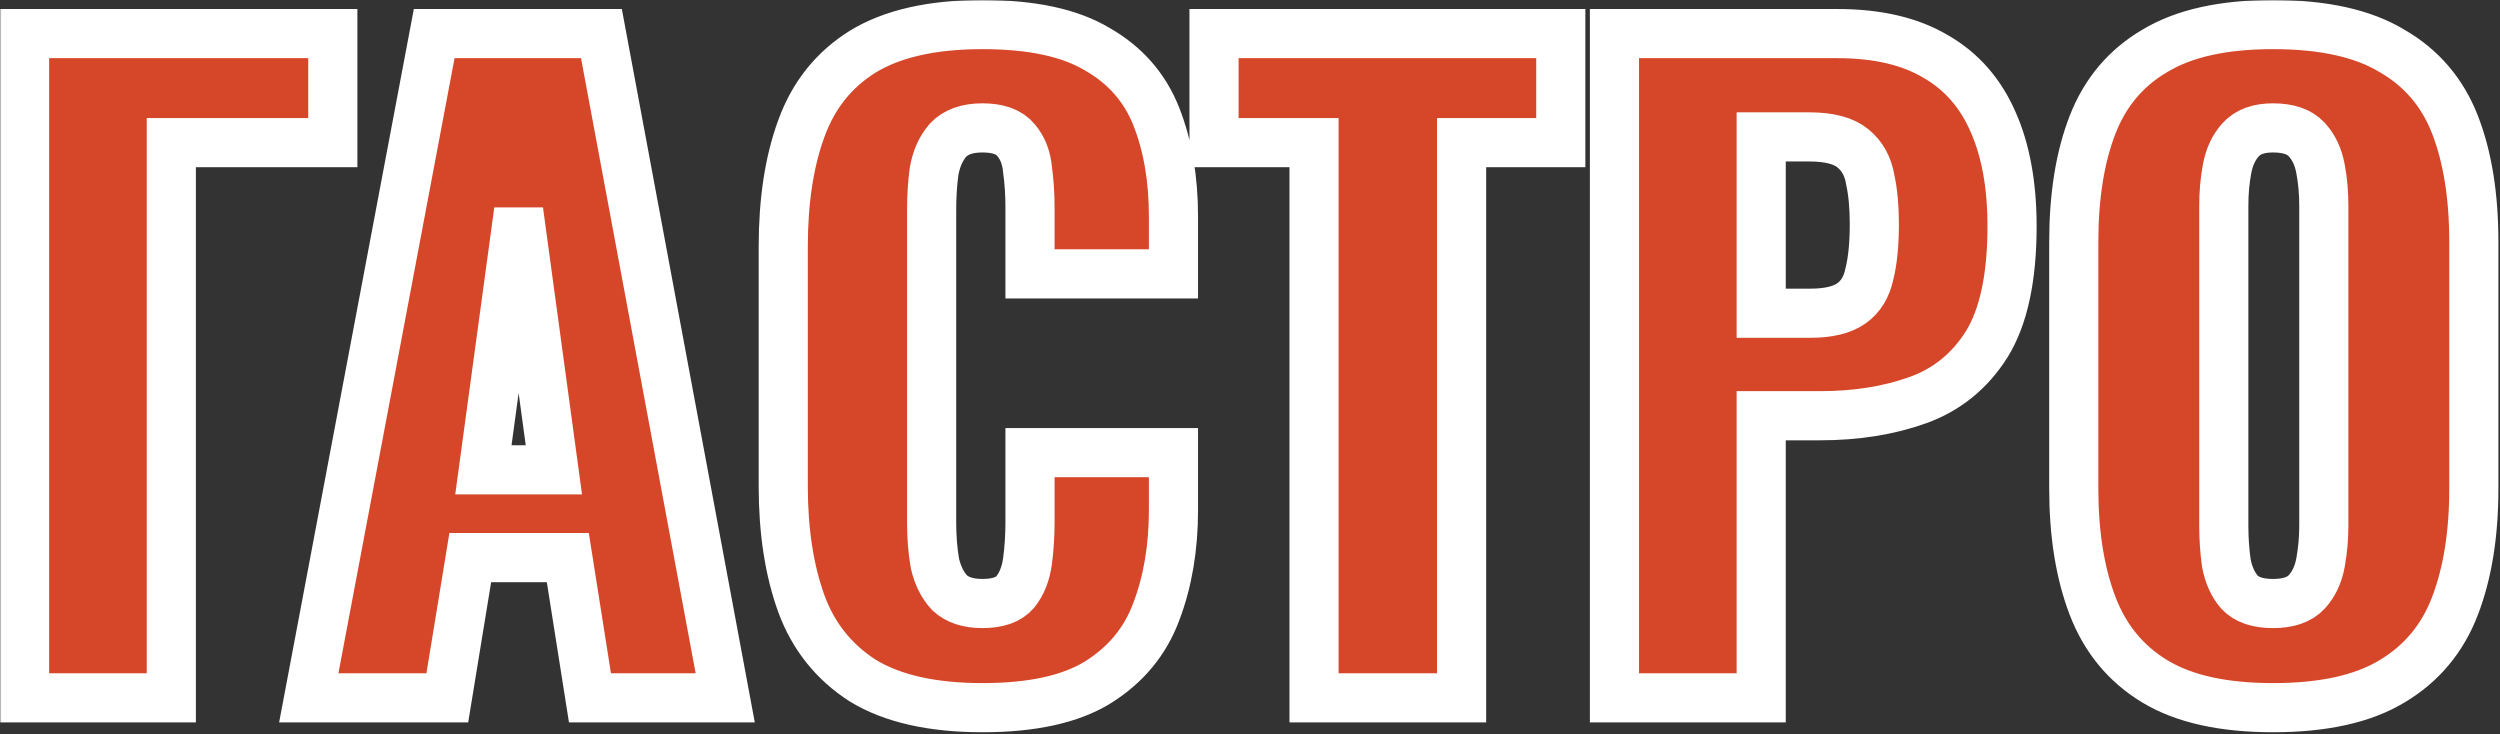 <?xml version="1.0" encoding="UTF-8"?> <svg xmlns="http://www.w3.org/2000/svg" viewBox="0 0 814.00 239.00"><rect x="0" y="0" width="814.00" height="239.00" fill="#333333" stroke="none"/><mask x="0" y="0" width="814" height="239" maskUnits="userSpaceOnUse" fill="black" maskContentUnits="userSpaceOnUse" id="tSvg36b8b77fea"><path fill="white" width="814" height="239" id="tSvg109e9d9be6f" title="Rectangle 1" fill-opacity="1" stroke="none" stroke-opacity="1" d="M0 0H814V239H0Z"></path><path fill="rgb(0, 0, 0)" stroke="none" fill-opacity="1" stroke-width="1" stroke-opacity="1" id="tSvg1201bd019fe" title="Path 1" d="M8 227.212C8 155.12 8 83.029 8 10.937C41.454 10.937 74.909 10.937 108.363 10.937C108.363 22.774 108.363 34.612 108.363 46.449C90.835 46.449 73.307 46.449 55.779 46.449C55.779 106.703 55.779 166.958 55.779 227.212C39.853 227.212 23.926 227.212 8 227.212ZM100.535 227.212C114.148 155.12 127.761 83.029 141.374 10.937C159.525 10.937 177.675 10.937 195.826 10.937C209.261 83.029 222.697 155.12 236.132 227.212C221.451 227.212 206.77 227.212 192.089 227.212C189.687 211.993 187.285 196.773 184.883 181.554C174.295 181.554 163.707 181.554 153.119 181.554C150.628 196.773 148.136 211.993 145.645 227.212C130.608 227.212 115.572 227.212 100.535 227.212ZM157.389 152.985C165.041 152.985 172.693 152.985 180.345 152.985C176.519 124.86 172.693 96.735 168.867 68.611C165.041 96.735 161.215 124.86 157.389 152.985ZM319.887 230.417C303.516 230.417 290.526 227.479 280.916 221.605C271.485 215.553 264.812 207.187 260.897 196.507C256.982 185.649 255.025 172.921 255.025 158.325C255.025 132.336 255.025 106.347 255.025 80.359C255.025 65.406 256.982 52.59 260.897 41.91C264.812 31.052 271.485 22.685 280.916 16.811C290.526 10.937 303.516 8 319.887 8C335.903 8 348.359 10.67 357.256 16.01C366.332 21.172 372.738 28.471 376.475 37.905C380.212 47.339 382.08 58.197 382.08 70.48C382.08 76.71 382.08 82.94 382.08 89.17C366.51 89.17 350.939 89.17 335.369 89.17C335.369 81.961 335.369 74.752 335.369 67.543C335.369 63.27 335.102 59.176 334.568 55.26C334.212 51.344 332.966 48.14 330.831 45.648C328.696 42.978 325.048 41.643 319.887 41.643C314.905 41.643 311.168 42.978 308.676 45.648C306.363 48.318 304.85 51.7 304.139 55.794C303.605 59.71 303.338 63.894 303.338 68.344C303.338 102.253 303.338 136.163 303.338 170.073C303.338 174.879 303.694 179.329 304.406 183.423C305.296 187.339 306.897 190.543 309.21 193.036C311.702 195.35 315.26 196.507 319.887 196.507C324.87 196.507 328.429 195.261 330.564 192.769C332.7 190.099 334.034 186.717 334.568 182.622C335.102 178.528 335.369 174.345 335.369 170.073C335.369 162.508 335.369 154.942 335.369 147.377C350.939 147.377 366.51 147.377 382.08 147.377C382.08 153.607 382.08 159.838 382.08 166.068C382.08 178.35 380.212 189.387 376.475 199.177C372.916 208.789 366.599 216.443 357.523 222.139C348.626 227.657 336.08 230.417 319.887 230.417ZM427.851 227.212C427.851 166.958 427.851 106.703 427.851 46.449C416.996 46.449 406.142 46.449 395.287 46.449C395.287 34.612 395.287 22.774 395.287 10.937C432.923 10.937 470.558 10.937 508.194 10.937C508.194 22.774 508.194 34.612 508.194 46.449C497.428 46.449 486.663 46.449 475.897 46.449C475.897 106.703 475.897 166.958 475.897 227.212C459.882 227.212 443.866 227.212 427.851 227.212ZM525.666 227.212C525.666 155.12 525.666 83.029 525.666 10.937C549.867 10.937 574.068 10.937 598.269 10.937C611.258 10.937 621.935 13.429 630.3 18.413C638.665 23.219 644.89 30.34 648.985 39.774C653.079 49.03 655.124 60.333 655.124 73.684C655.124 90.416 652.364 103.232 646.849 112.133C641.334 120.855 633.86 126.907 624.428 130.289C614.995 133.671 604.408 135.362 592.664 135.362C586.258 135.362 579.851 135.362 573.445 135.362C573.445 165.979 573.445 196.595 573.445 227.212C557.519 227.212 541.592 227.212 525.666 227.212ZM573.445 101.986C578.784 101.986 584.122 101.986 589.461 101.986C595.333 101.986 599.78 100.918 602.807 98.782C605.833 96.646 607.788 93.442 608.679 89.17C609.747 84.898 610.281 79.469 610.281 72.883C610.281 67.365 609.837 62.559 608.946 58.464C608.236 54.192 606.367 50.81 603.341 48.318C600.314 45.826 595.6 44.58 589.194 44.58C583.944 44.58 578.695 44.58 573.445 44.58C573.445 63.715 573.445 82.851 573.445 101.986ZM740.084 230.417C723.888 230.417 711.076 227.569 701.647 221.872C692.214 216.176 685.451 207.988 681.361 197.308C677.267 186.627 675.222 173.9 675.222 159.126C675.222 132.336 675.222 105.546 675.222 78.757C675.222 63.804 677.267 51.077 681.361 40.575C685.451 30.073 692.214 22.062 701.647 16.544C711.076 10.848 723.888 8 740.084 8C756.453 8 769.355 10.848 778.788 16.544C788.397 22.062 795.247 30.073 799.341 40.575C803.431 51.077 805.48 63.804 805.48 78.757C805.48 105.546 805.48 132.336 805.48 159.126C805.48 173.9 803.431 186.627 799.341 197.308C795.247 207.988 788.397 216.176 778.788 221.872C769.355 227.569 756.453 230.417 740.084 230.417ZM740.084 196.507C745.065 196.507 748.712 195.261 751.028 192.769C753.34 190.276 754.851 187.072 755.565 183.156C756.276 179.24 756.633 175.235 756.633 171.141C756.633 136.43 756.633 101.719 756.633 67.008C756.633 62.736 756.276 58.731 755.565 54.993C754.851 51.077 753.34 47.873 751.028 45.381C748.712 42.889 745.065 41.643 740.084 41.643C735.456 41.643 731.986 42.889 729.674 45.381C727.358 47.873 725.847 51.077 725.136 54.993C724.422 58.731 724.069 62.736 724.069 67.008C724.069 101.719 724.069 136.43 724.069 171.141C724.069 175.235 724.335 179.24 724.869 183.156C725.58 187.072 727.005 190.276 729.14 192.769C731.452 195.261 735.099 196.507 740.084 196.507Z"></path></mask><path fill="#d6472a" stroke="none" fill-opacity="1" stroke-width="1" stroke-opacity="1" id="tSvg134b46fe129" title="Path 2" d="M8 227.212C8 155.12 8 83.029 8 10.937C41.454 10.937 74.909 10.937 108.363 10.937C108.363 22.774 108.363 34.612 108.363 46.449C90.835 46.449 73.307 46.449 55.779 46.449C55.779 106.703 55.779 166.958 55.779 227.212C39.853 227.212 23.926 227.212 8 227.212ZM100.535 227.212C114.148 155.12 127.761 83.029 141.374 10.937C159.525 10.937 177.675 10.937 195.826 10.937C209.261 83.029 222.697 155.12 236.132 227.212C221.451 227.212 206.77 227.212 192.089 227.212C189.687 211.993 187.285 196.773 184.883 181.554C174.295 181.554 163.707 181.554 153.119 181.554C150.628 196.773 148.136 211.993 145.645 227.212C130.608 227.212 115.572 227.212 100.535 227.212ZM157.389 152.985C165.041 152.985 172.693 152.985 180.345 152.985C176.519 124.86 172.693 96.735 168.867 68.611C165.041 96.735 161.215 124.86 157.389 152.985ZM319.887 230.417C303.516 230.417 290.526 227.479 280.916 221.605C271.485 215.553 264.812 207.187 260.897 196.507C256.982 185.649 255.025 172.921 255.025 158.325C255.025 132.336 255.025 106.347 255.025 80.359C255.025 65.406 256.982 52.59 260.897 41.91C264.812 31.052 271.485 22.685 280.916 16.811C290.526 10.937 303.516 8 319.887 8C335.903 8 348.359 10.67 357.256 16.01C366.332 21.172 372.738 28.471 376.475 37.905C380.212 47.339 382.08 58.197 382.08 70.48C382.08 76.71 382.08 82.94 382.08 89.17C366.51 89.17 350.939 89.17 335.369 89.17C335.369 81.961 335.369 74.752 335.369 67.543C335.369 63.27 335.102 59.176 334.568 55.26C334.212 51.344 332.966 48.14 330.831 45.648C328.696 42.978 325.048 41.643 319.887 41.643C314.905 41.643 311.168 42.978 308.676 45.648C306.363 48.318 304.85 51.7 304.139 55.794C303.605 59.71 303.338 63.894 303.338 68.344C303.338 102.253 303.338 136.163 303.338 170.073C303.338 174.879 303.694 179.329 304.406 183.423C305.296 187.339 306.897 190.543 309.21 193.036C311.702 195.35 315.26 196.507 319.887 196.507C324.87 196.507 328.429 195.261 330.564 192.769C332.7 190.099 334.034 186.717 334.568 182.622C335.102 178.528 335.369 174.345 335.369 170.073C335.369 162.508 335.369 154.942 335.369 147.377C350.939 147.377 366.51 147.377 382.08 147.377C382.08 153.607 382.08 159.838 382.08 166.068C382.08 178.35 380.212 189.387 376.475 199.177C372.916 208.789 366.599 216.443 357.523 222.139C348.626 227.657 336.08 230.417 319.887 230.417ZM427.851 227.212C427.851 166.958 427.851 106.703 427.851 46.449C416.996 46.449 406.142 46.449 395.287 46.449C395.287 34.612 395.287 22.774 395.287 10.937C432.923 10.937 470.558 10.937 508.194 10.937C508.194 22.774 508.194 34.612 508.194 46.449C497.428 46.449 486.663 46.449 475.897 46.449C475.897 106.703 475.897 166.958 475.897 227.212C459.882 227.212 443.866 227.212 427.851 227.212ZM525.666 227.212C525.666 155.12 525.666 83.029 525.666 10.937C549.867 10.937 574.068 10.937 598.269 10.937C611.258 10.937 621.935 13.429 630.3 18.413C638.665 23.219 644.89 30.34 648.985 39.774C653.079 49.03 655.124 60.333 655.124 73.684C655.124 90.416 652.364 103.232 646.849 112.133C641.334 120.855 633.86 126.907 624.428 130.289C614.995 133.671 604.408 135.362 592.664 135.362C586.258 135.362 579.851 135.362 573.445 135.362C573.445 165.979 573.445 196.595 573.445 227.212C557.519 227.212 541.592 227.212 525.666 227.212ZM573.445 101.986C578.784 101.986 584.122 101.986 589.461 101.986C595.333 101.986 599.78 100.918 602.807 98.782C605.833 96.646 607.788 93.442 608.679 89.17C609.747 84.898 610.281 79.469 610.281 72.883C610.281 67.365 609.837 62.559 608.946 58.464C608.236 54.192 606.367 50.81 603.341 48.318C600.314 45.826 595.6 44.58 589.194 44.58C583.944 44.58 578.695 44.58 573.445 44.58C573.445 63.715 573.445 82.851 573.445 101.986ZM740.084 230.417C723.888 230.417 711.076 227.569 701.647 221.872C692.214 216.176 685.451 207.988 681.361 197.308C677.267 186.627 675.222 173.9 675.222 159.126C675.222 132.336 675.222 105.546 675.222 78.757C675.222 63.804 677.267 51.077 681.361 40.575C685.451 30.073 692.214 22.062 701.647 16.544C711.076 10.848 723.888 8 740.084 8C756.453 8 769.355 10.848 778.788 16.544C788.397 22.062 795.247 30.073 799.341 40.575C803.431 51.077 805.48 63.804 805.48 78.757C805.48 105.546 805.48 132.336 805.48 159.126C805.48 173.9 803.431 186.627 799.341 197.308C795.247 207.988 788.397 216.176 778.788 221.872C769.355 227.569 756.453 230.417 740.084 230.417ZM740.084 196.507C745.065 196.507 748.712 195.261 751.028 192.769C753.34 190.276 754.851 187.072 755.565 183.156C756.276 179.24 756.633 175.235 756.633 171.141C756.633 136.43 756.633 101.719 756.633 67.008C756.633 62.736 756.276 58.731 755.565 54.993C754.851 51.077 753.34 47.873 751.028 45.381C748.712 42.889 745.065 41.643 740.084 41.643C735.456 41.643 731.986 42.889 729.674 45.381C727.358 47.873 725.847 51.077 725.136 54.993C724.422 58.731 724.069 62.736 724.069 67.008C724.069 101.719 724.069 136.43 724.069 171.141C724.069 175.235 724.335 179.24 724.869 183.156C725.58 187.072 727.005 190.276 729.14 192.769C731.452 195.261 735.099 196.507 740.084 196.507Z"></path><path fill="none" stroke="white" fill-opacity="1" stroke-width="16" stroke-opacity="1" mask="url(#tSvg36b8b77fea)" id="tSvgc61db40257" title="Path 3" d="M8 227.212C8 155.12 8 83.029 8 10.937C41.454 10.937 74.909 10.937 108.363 10.937C108.363 22.774 108.363 34.612 108.363 46.449C90.835 46.449 73.307 46.449 55.779 46.449C55.779 106.703 55.779 166.958 55.779 227.212C39.853 227.212 23.926 227.212 8 227.212ZM100.535 227.212C114.148 155.12 127.761 83.029 141.374 10.937C159.525 10.937 177.675 10.937 195.826 10.937C209.261 83.029 222.697 155.12 236.132 227.212C221.451 227.212 206.77 227.212 192.089 227.212C189.687 211.993 187.285 196.773 184.883 181.554C174.295 181.554 163.707 181.554 153.119 181.554C150.628 196.773 148.136 211.993 145.645 227.212C130.608 227.212 115.572 227.212 100.535 227.212ZM157.389 152.985C165.041 152.985 172.693 152.985 180.345 152.985C176.519 124.86 172.693 96.735 168.867 68.611C165.041 96.735 161.215 124.86 157.389 152.985ZM319.887 230.417C303.516 230.417 290.526 227.479 280.916 221.605C271.485 215.553 264.812 207.187 260.897 196.507C256.982 185.649 255.025 172.921 255.025 158.325C255.025 132.336 255.025 106.347 255.025 80.359C255.025 65.406 256.982 52.59 260.897 41.91C264.812 31.052 271.485 22.685 280.916 16.811C290.526 10.937 303.516 8 319.887 8C335.903 8 348.359 10.67 357.256 16.01C366.332 21.172 372.738 28.471 376.475 37.905C380.212 47.339 382.08 58.197 382.08 70.48C382.08 76.71 382.08 82.94 382.08 89.17C366.51 89.17 350.939 89.17 335.369 89.17C335.369 81.961 335.369 74.752 335.369 67.543C335.369 63.27 335.102 59.176 334.568 55.26C334.212 51.344 332.966 48.14 330.831 45.648C328.696 42.978 325.048 41.643 319.887 41.643C314.905 41.643 311.168 42.978 308.676 45.648C306.363 48.318 304.85 51.7 304.139 55.794C303.605 59.71 303.338 63.894 303.338 68.344C303.338 102.253 303.338 136.163 303.338 170.073C303.338 174.879 303.694 179.329 304.406 183.423C305.296 187.339 306.897 190.543 309.21 193.036C311.702 195.35 315.26 196.507 319.887 196.507C324.87 196.507 328.429 195.261 330.564 192.769C332.7 190.099 334.034 186.717 334.568 182.622C335.102 178.528 335.369 174.345 335.369 170.073C335.369 162.508 335.369 154.942 335.369 147.377C350.939 147.377 366.51 147.377 382.08 147.377C382.08 153.607 382.08 159.838 382.08 166.068C382.08 178.35 380.212 189.387 376.475 199.177C372.916 208.789 366.599 216.443 357.523 222.139C348.626 227.657 336.08 230.417 319.887 230.417ZM427.851 227.212C427.851 166.958 427.851 106.703 427.851 46.449C416.996 46.449 406.142 46.449 395.287 46.449C395.287 34.612 395.287 22.774 395.287 10.937C432.923 10.937 470.558 10.937 508.194 10.937C508.194 22.774 508.194 34.612 508.194 46.449C497.428 46.449 486.663 46.449 475.897 46.449C475.897 106.703 475.897 166.958 475.897 227.212C459.882 227.212 443.866 227.212 427.851 227.212ZM525.666 227.212C525.666 155.12 525.666 83.029 525.666 10.937C549.867 10.937 574.068 10.937 598.269 10.937C611.258 10.937 621.935 13.429 630.3 18.413C638.665 23.219 644.89 30.34 648.985 39.774C653.079 49.03 655.124 60.333 655.124 73.684C655.124 90.416 652.364 103.232 646.849 112.133C641.334 120.855 633.86 126.907 624.428 130.289C614.995 133.671 604.408 135.362 592.664 135.362C586.258 135.362 579.851 135.362 573.445 135.362C573.445 165.979 573.445 196.595 573.445 227.212C557.519 227.212 541.592 227.212 525.666 227.212ZM573.445 101.986C578.784 101.986 584.122 101.986 589.461 101.986C595.333 101.986 599.78 100.918 602.807 98.782C605.833 96.646 607.788 93.442 608.679 89.17C609.747 84.898 610.281 79.469 610.281 72.883C610.281 67.365 609.837 62.559 608.946 58.464C608.236 54.192 606.367 50.81 603.341 48.318C600.314 45.826 595.6 44.58 589.194 44.58C583.944 44.58 578.695 44.58 573.445 44.58C573.445 63.715 573.445 82.851 573.445 101.986ZM740.084 230.417C723.888 230.417 711.076 227.569 701.647 221.872C692.214 216.176 685.451 207.988 681.361 197.308C677.267 186.627 675.222 173.9 675.222 159.126C675.222 132.336 675.222 105.546 675.222 78.757C675.222 63.804 677.267 51.077 681.361 40.575C685.451 30.073 692.214 22.062 701.647 16.544C711.076 10.848 723.888 8 740.084 8C756.453 8 769.355 10.848 778.788 16.544C788.397 22.062 795.247 30.073 799.341 40.575C803.431 51.077 805.48 63.804 805.48 78.757C805.48 105.546 805.48 132.336 805.48 159.126C805.48 173.9 803.431 186.627 799.341 197.308C795.247 207.988 788.397 216.176 778.788 221.872C769.355 227.569 756.453 230.417 740.084 230.417ZM740.084 196.507C745.065 196.507 748.712 195.261 751.028 192.769C753.34 190.276 754.851 187.072 755.565 183.156C756.276 179.24 756.633 175.235 756.633 171.141C756.633 136.43 756.633 101.719 756.633 67.008C756.633 62.736 756.276 58.731 755.565 54.993C754.851 51.077 753.34 47.873 751.028 45.381C748.712 42.889 745.065 41.643 740.084 41.643C735.456 41.643 731.986 42.889 729.674 45.381C727.358 47.873 725.847 51.077 725.136 54.993C724.422 58.731 724.069 62.736 724.069 67.008C724.069 101.719 724.069 136.43 724.069 171.141C724.069 175.235 724.335 179.24 724.869 183.156C725.58 187.072 727.005 190.276 729.14 192.769C731.452 195.261 735.099 196.507 740.084 196.507Z"></path></svg> 